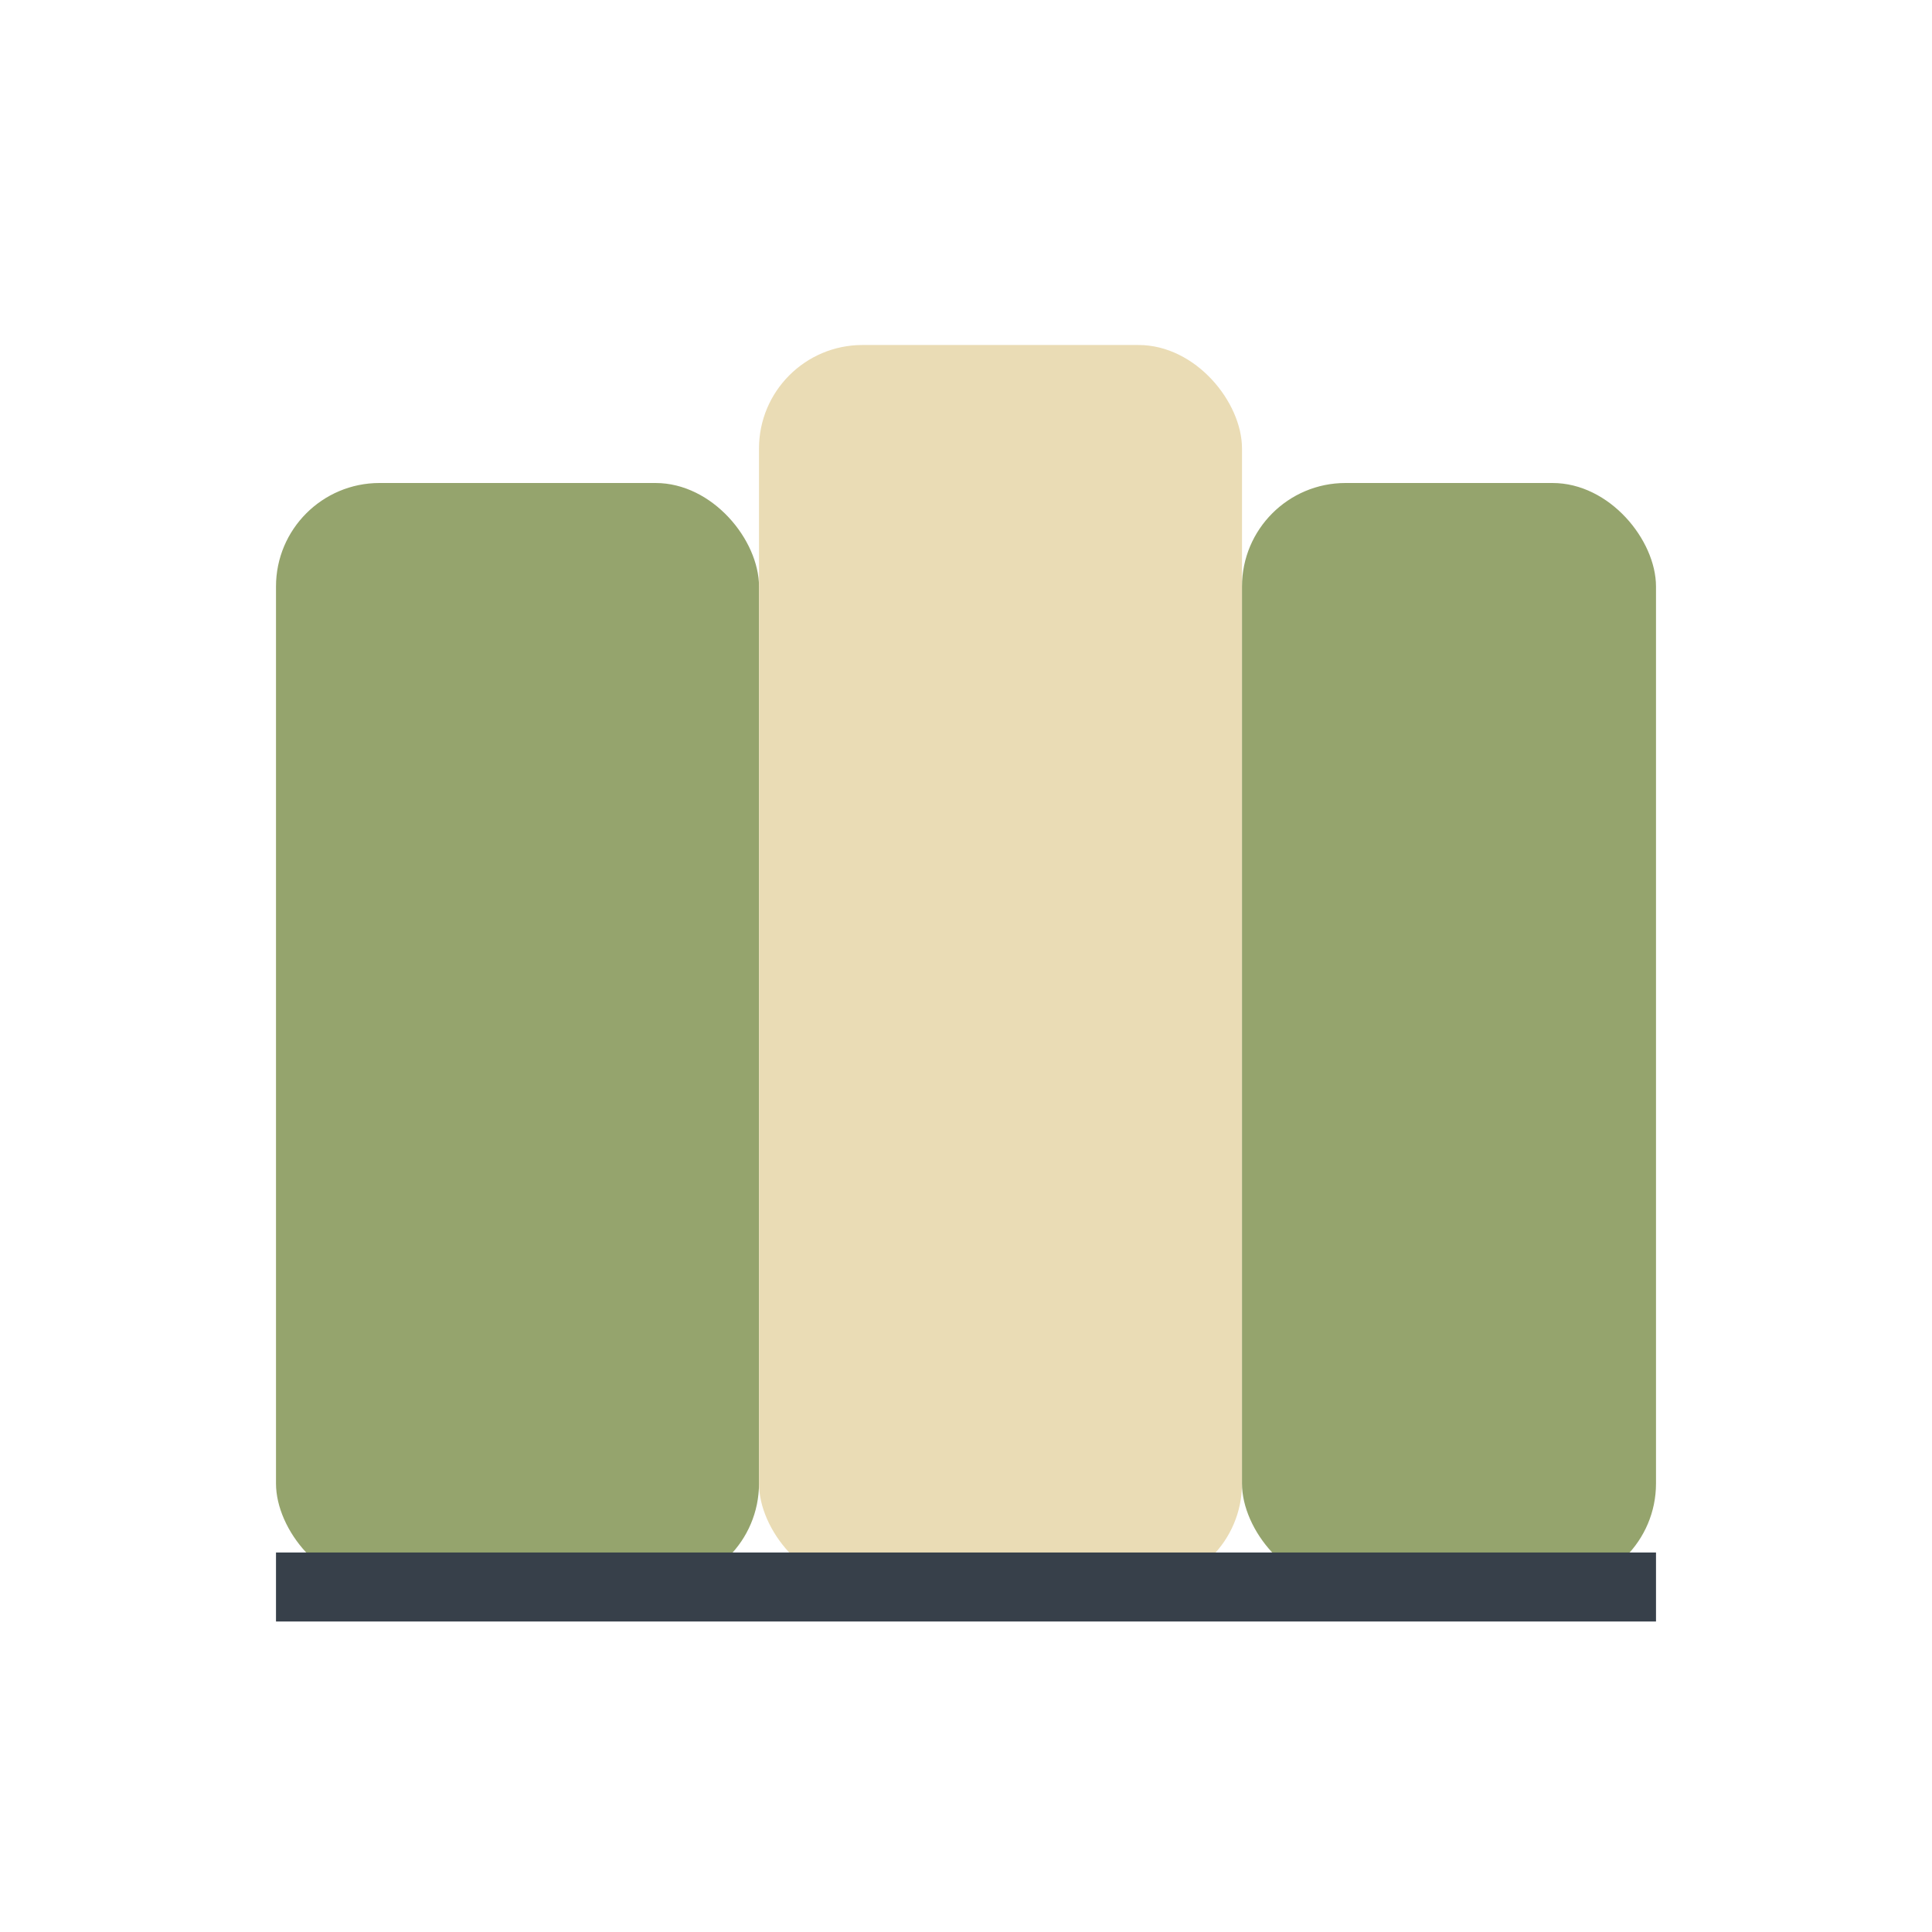 <?xml version="1.0" encoding="UTF-8"?>
<svg xmlns="http://www.w3.org/2000/svg" viewBox="0 0 28 28" width="28" height="28"><rect x="4" y="7" width="7" height="16" fill="#95A46D" rx="1.5"/><rect x="11" y="5" width="7" height="18" fill="#EADCB5" rx="1.5"/><rect x="18" y="7" width="6" height="16" fill="#95A46D" rx="1.5"/><polyline points="4,23 11,23 18,23 24,23" fill="none" stroke="#37404A" stroke-width="1"/></svg>